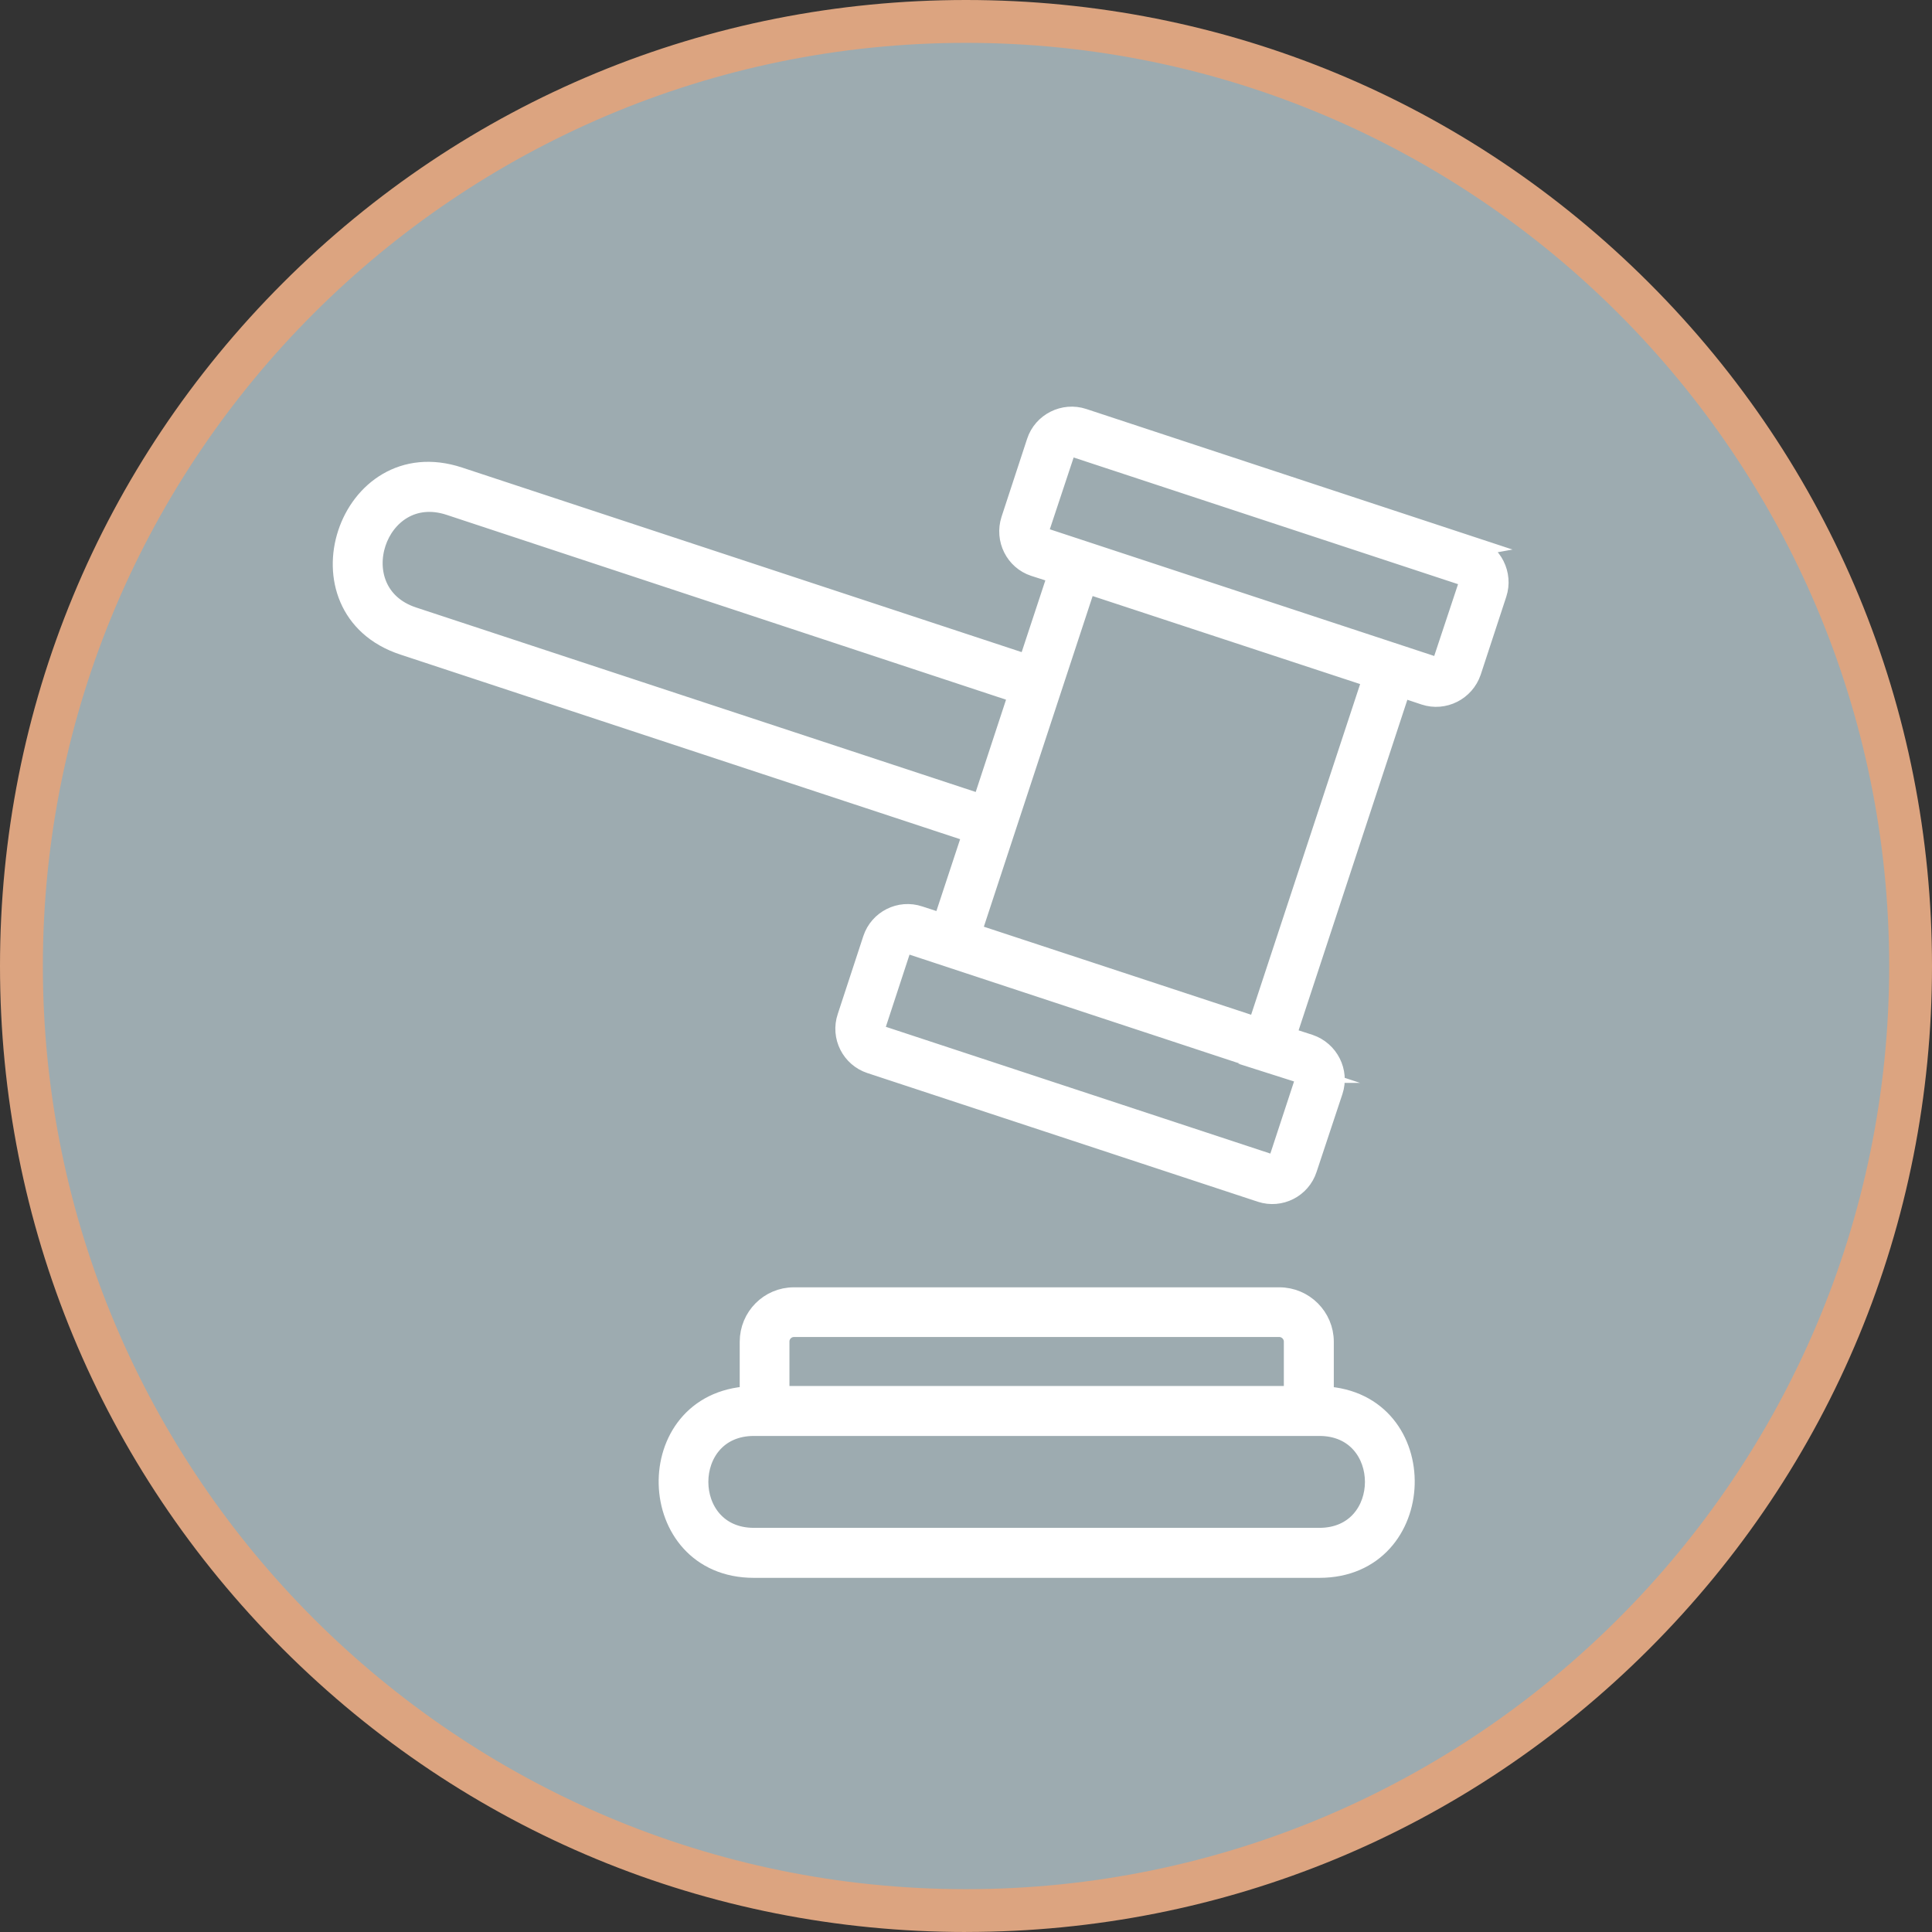 <?xml version="1.0" encoding="UTF-8"?><svg id="Livello_2" xmlns="http://www.w3.org/2000/svg" viewBox="0 0 499.93 499.93"><rect x="0" y="0" width="499.93" height="499.93" fill="#333333" stroke="none"/><defs><style>.cls-1{fill:#dca480;}.cls-2{fill:#fff;fill-rule:evenodd;stroke:#fff;stroke-width:5px;}.cls-2,.cls-3{stroke-miterlimit:10;}.cls-3{fill:#9dabb0;stroke:#a7827a;stroke-width:.98px;}</style></defs><g id="Livello_1-2"><g id="Livello_1-3"><circle class="cls-3" cx="249.97" cy="249.97" r="244.42"/><path class="cls-1" d="M249.97,499.93c-66.77,0-129.54-26-176.75-73.21C26,379.51,0,316.73,0,249.97S26,120.43,73.21,73.21C120.43,26,183.2,0,249.97,0s129.54,26,176.75,73.21c47.21,47.21,73.21,109.99,73.21,176.75s-26,129.54-73.21,176.75c-47.21,47.21-109.98,73.21-176.75,73.21h0ZM249.97,11.09C118.25,11.09,11.09,118.25,11.09,249.97s107.16,238.88,238.88,238.88,238.88-107.16,238.88-238.88S381.68,11.09,249.97,11.09Z"/><path class="cls-2" d="M381.27,141.5l-100.98-33.3c-4.98-1.64-10.5,1.09-12.14,6.14l-6.61,20.15c-1.64,5.07,1.08,10.5,6.06,12.14l6.06,1.94-7.7,23.33-147.17-48.54c-28.93-9.56-43.32,34.16-14.39,43.65l147.2,48.55-7.7,23.33-5.99-1.95c-5.07-1.72-10.5,1.08-12.14,6.06l-6.61,20.15c-1.72,5.07,1.08,10.5,6.06,12.14l101.04,33.3c4.98,1.64,10.42-1.09,12.05-6.14l6.69-20.15c1.64-4.98-1.09-10.43-6.14-12.14l-5.99-1.94,29.71-90.31,6.06,2.02c4.98,1.64,10.43-1.09,12.14-6.14l6.61-20.15c1.64-4.98-1.09-10.5-6.13-12.14h0ZM106.83,159.55c-18.91-6.31-9.49-34.94,9.49-28.71l147.16,48.62-9.41,28.63-147.24-48.54h0ZM336.36,277.71c.94.3,1.41,1.24,1.11,2.17l-6.62,20.15c-.31.85-1.24,1.32-2.17,1.09l-100.98-33.29c-.86-.31-1.41-1.24-1.09-2.18l6.61-20.15c.31-.86,1.32-1.41,2.18-1.09l100.96,33.3ZM325.33,265.73l-73.9-24.34,29.71-90.31,73.97,24.34-29.77,90.31h0ZM379.93,151.14l-6.69,20.15c-.31.93-1.24,1.39-2.1,1.09l-101.04-33.3c-.86-.23-1.39-1.24-1.09-2.1l6.69-20.15c.23-.94,1.24-1.39,2.1-1.09l101.04,33.3c.86.25,1.32,1.26,1.09,2.1h0Z"/><path class="cls-2" d="M342.64,361.22v-14.02c0-6.38-5.21-11.59-11.59-11.59h-125.63c-6.38,0-11.51,5.21-11.51,11.59v14.01c-28.7,1.47-27.6,44.58,1.17,44.58h146.31c28.78.01,29.95-43.09,1.24-44.56ZM205.42,343.47h125.63c2.02,0,3.66,1.72,3.66,3.66v14.01h-132.93v-14.01c-.01-1.95,1.62-3.66,3.64-3.66ZM341.4,397.85h-146.31c-19.06,0-19.06-28.78,0-28.78h146.31c19.06,0,19.06,28.78,0,28.78Z"/></g></g></svg>